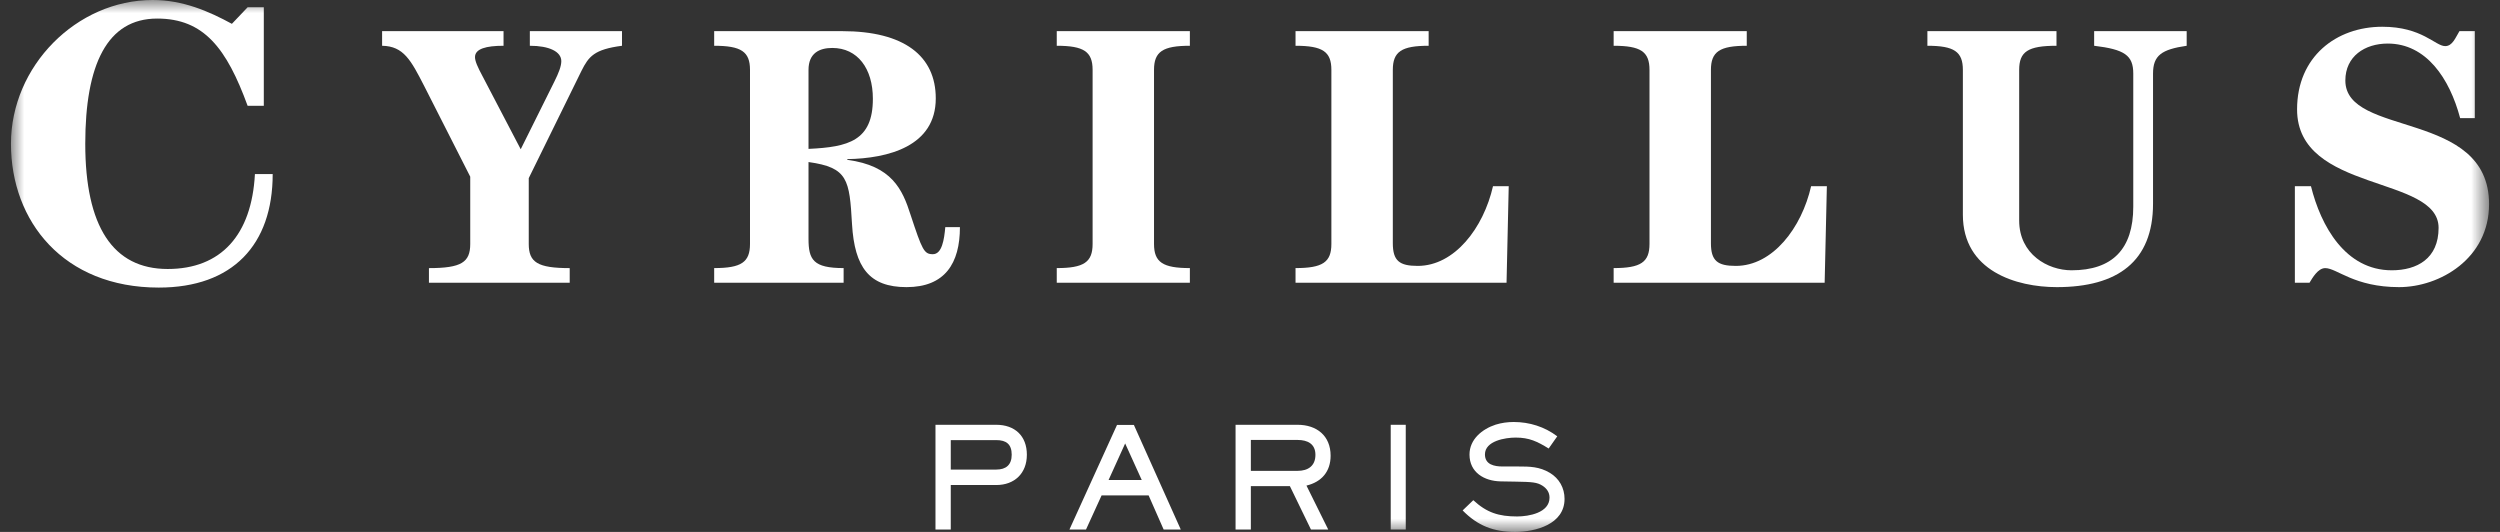<?xml version="1.0" encoding="UTF-8"?>
<svg width="94px" height="20px" viewBox="0 0 94 20" version="1.1" xmlns="http://www.w3.org/2000/svg" xmlns:xlink="http://www.w3.org/1999/xlink">
    <rect x="0" y="0" width="94" height="20" fill="#333333" stroke="none"/>
    <title>148217DF-9FFF-4631-9FA3-5FD0A857B76E</title>
    <defs>
        <polygon id="path-1" points="0 20 93.177 20 93.177 0 0 0"></polygon>
    </defs>
    <g id="Page-1" stroke="none" stroke-width="1" fill="none" fill-rule="evenodd">
        <g id="Mobile" transform="translate(-113, -18)">
            <g id="HEADER-+-SLIDE-" transform="translate(-11629.864, 0)">
                <g id="Logo" transform="translate(11743.276, 18)">
                    <path d="M37.047,16.548 L35.337,16.548 L35.337,17.656 L37.047,17.656 C37.417,17.656 37.628,17.477 37.628,17.097 C37.628,16.706 37.428,16.548 37.047,16.548 M37.047,18.237 L35.337,18.237 L35.337,19.91 L34.762,19.91 L34.762,15.972 L37.047,15.972 C37.744,15.972 38.198,16.389 38.198,17.097 C38.198,17.793 37.739,18.237 37.047,18.237" id="Fill-1" fill="#FFFFFF"></path>
                    <path d="M41.894,16.674 L41.271,18.047 L42.517,18.047 L41.894,16.674 Z M43.341,19.91 L42.776,18.627 L41.008,18.627 L40.422,19.91 L39.799,19.91 L41.588,15.977 L42.222,15.977 L43.985,19.91 L43.341,19.91 Z" id="Fill-3" fill="#FFFFFF"></path>
                    <path d="M48.378,16.542 L46.62,16.542 L46.62,17.704 L48.378,17.704 C48.769,17.704 49.048,17.519 49.048,17.102 C49.048,16.69 48.753,16.542 48.378,16.542 M48.711,18.258 L49.529,19.91 L48.88,19.91 L48.088,18.279 L46.62,18.279 L46.62,19.91 L46.045,19.91 L46.045,15.972 L48.378,15.972 C49.096,15.972 49.619,16.384 49.619,17.134 C49.619,17.73 49.281,18.121 48.711,18.258" id="Fill-5" fill="#FFFFFF"></path>
                    <mask id="mask-2" fill="white">
                        <use xlink:href="#path-1"></use>
                    </mask>
                    <g id="Clip-8"></g>
                    <polygon id="Fill-7" fill="#FFFFFF" mask="url(#mask-2)" points="51.879 19.91 52.444 19.91 52.444 15.972 51.879 15.972"></polygon>
                    <path d="M56.552,20 C55.749,20 55.147,19.768 54.583,19.192 L54.984,18.807 C55.491,19.277 55.944,19.419 56.631,19.419 C57.069,19.419 57.85,19.282 57.85,18.712 C57.85,18.517 57.75,18.369 57.586,18.263 C57.38,18.131 57.185,18.121 56.604,18.11 L56.013,18.1 C55.401,18.089 54.841,17.767 54.841,17.091 C54.841,16.516 55.322,16.131 55.823,15.967 C56.045,15.898 56.277,15.867 56.504,15.867 C57.095,15.867 57.665,16.046 58.141,16.405 L57.818,16.864 C57.391,16.6 57.09,16.453 56.578,16.453 C56.193,16.453 55.422,16.574 55.422,17.086 C55.422,17.471 55.776,17.54 56.087,17.54 L56.673,17.54 C57.111,17.54 57.47,17.545 57.861,17.778 C58.214,17.989 58.415,18.348 58.415,18.759 C58.415,19.715 57.322,20 56.552,20" id="Fill-9" fill="#FFFFFF" mask="url(#mask-2)"></path>
                    <path d="M9.507,3.979 L8.899,3.979 C8.11,1.822 7.259,0.698 5.497,0.698 C3.615,0.698 2.794,2.43 2.794,5.406 C2.794,8.504 3.827,10.114 5.893,10.114 C7.897,10.114 9.051,8.838 9.173,6.545 L9.841,6.545 C9.841,9.203 8.337,10.813 5.558,10.813 C1.974,10.813 -0,8.322 -0,5.406 C-0,2.49 2.46,-0 5.331,-0 C6.469,-0 7.441,0.425 8.307,0.896 L8.899,0.273 L9.507,0.273 L9.507,3.979 Z" id="Fill-10" fill="#FFFFFF" mask="url(#mask-2)"></path>
                    <path d="M13.955,1.171 L18.521,1.171 L18.521,1.721 C17.874,1.721 17.448,1.831 17.448,2.147 C17.448,2.298 17.544,2.518 17.737,2.876 L19.167,5.612 L20.432,3.068 C20.597,2.738 20.693,2.49 20.693,2.298 C20.693,1.941 20.239,1.721 19.51,1.721 L19.51,1.171 L22.975,1.171 L22.975,1.721 C21.93,1.858 21.724,2.119 21.449,2.669 L19.469,6.698 L19.469,9.173 C19.469,9.861 19.799,10.081 21.009,10.081 L21.009,10.63 L15.716,10.63 L15.716,10.081 C16.939,10.081 17.269,9.861 17.269,9.173 L17.269,6.643 L15.537,3.233 C15.042,2.27 14.767,1.734 13.955,1.721 L13.955,1.171 Z" id="Fill-11" fill="#FFFFFF" mask="url(#mask-2)"></path>
                    <path d="M29.988,5.598 C31.487,5.529 32.408,5.295 32.408,3.714 C32.408,2.573 31.831,1.803 30.882,1.803 C30.401,1.803 29.988,1.995 29.988,2.628 L29.988,5.598 Z M35.681,8.541 C35.681,9.902 35.117,10.796 33.673,10.796 C32.27,10.796 31.721,10.053 31.624,8.431 C31.528,6.753 31.473,6.299 29.988,6.093 L29.988,8.98 C29.988,9.764 30.167,10.08 31.308,10.08 L31.308,10.63 L26.441,10.63 L26.441,10.08 C27.458,10.08 27.788,9.861 27.788,9.173 L27.788,2.628 C27.788,1.941 27.458,1.721 26.441,1.721 L26.441,1.171 L31.253,1.171 C33.59,1.171 34.773,2.106 34.773,3.7 C34.773,5.502 32.986,5.956 31.446,5.983 L31.446,6.01 C33.123,6.231 33.522,7.124 33.824,8.073 C34.264,9.407 34.333,9.558 34.663,9.558 C35.007,9.558 35.089,9.008 35.131,8.541 L35.681,8.541 Z" id="Fill-12" fill="#FFFFFF" mask="url(#mask-2)"></path>
                    <path d="M39.322,10.63 L39.322,10.08 C40.339,10.08 40.67,9.86 40.67,9.173 L40.67,2.628 C40.67,1.941 40.339,1.721 39.322,1.721 L39.322,1.171 L44.327,1.171 L44.327,1.721 C43.31,1.721 42.979,1.941 42.979,2.628 L42.979,9.173 C42.979,9.86 43.31,10.08 44.327,10.08 L44.327,10.63 L39.322,10.63 Z" id="Fill-13" fill="#FFFFFF" mask="url(#mask-2)"></path>
                    <path d="M48.3,10.63 L48.3,10.08 C49.318,10.08 49.648,9.86 49.648,9.173 L49.648,2.628 C49.648,1.941 49.318,1.721 48.3,1.721 L48.3,1.171 L53.305,1.171 L53.305,1.721 C52.287,1.721 51.958,1.941 51.958,2.628 L51.958,9.145 C51.958,9.806 52.205,9.998 52.893,9.998 C54.281,9.998 55.368,8.568 55.725,7.001 L56.316,7.001 L56.234,10.63 L48.3,10.63 Z" id="Fill-14" fill="#FFFFFF" mask="url(#mask-2)"></path>
                    <path d="M60.261,10.63 L60.261,10.08 C61.279,10.08 61.609,9.86 61.609,9.173 L61.609,2.628 C61.609,1.941 61.279,1.721 60.261,1.721 L60.261,1.171 L65.266,1.171 L65.266,1.721 C64.249,1.721 63.919,1.941 63.919,2.628 L63.919,9.145 C63.919,9.806 64.166,9.998 64.854,9.998 C66.243,9.998 67.329,8.568 67.686,7.001 L68.278,7.001 L68.195,10.63 L60.261,10.63 Z" id="Fill-15" fill="#FFFFFF" mask="url(#mask-2)"></path>
                    <path d="M76.912,1.171 L76.912,1.721 C75.839,1.721 75.509,1.941 75.509,2.628 L75.509,8.293 C75.509,9.558 76.582,10.163 77.476,10.163 C79.015,10.163 79.799,9.365 79.799,7.771 L79.799,2.766 C79.799,2.078 79.469,1.858 78.328,1.721 L78.328,1.171 L81.807,1.171 L81.807,1.721 C80.872,1.858 80.542,2.078 80.542,2.766 L80.542,7.66 C80.542,9.833 79.208,10.796 76.925,10.796 C75.399,10.796 73.392,10.191 73.392,8.073 L73.392,2.628 C73.392,1.941 73.062,1.721 72.058,1.721 L72.058,1.171 L76.912,1.171 Z" id="Fill-16" fill="#FFFFFF" mask="url(#mask-2)"></path>
                    <path d="M85.875,7 L86.48,7 C86.852,8.499 87.773,10.163 89.519,10.163 C90.468,10.163 91.279,9.723 91.279,8.568 C91.279,6.574 85.958,7.262 85.958,4.113 C85.958,2.133 87.429,1.006 89.162,1.006 C90.661,1.006 91.155,1.734 91.527,1.734 C91.802,1.734 91.912,1.418 92.063,1.171 L92.64,1.171 L92.64,4.443 L92.09,4.443 C91.692,2.944 90.812,1.638 89.368,1.638 C88.502,1.638 87.773,2.119 87.773,3.027 C87.773,5.172 93.177,4.113 93.177,7.674 C93.177,9.723 91.321,10.796 89.794,10.796 C88.103,10.796 87.457,10.081 87.017,10.081 C86.742,10.081 86.535,10.452 86.426,10.63 L85.875,10.63 L85.875,7 Z" id="Fill-17" fill="#FFFFFF" mask="url(#mask-2)"></path>
                </g>
            </g>
        </g>
    </g>
</svg>
